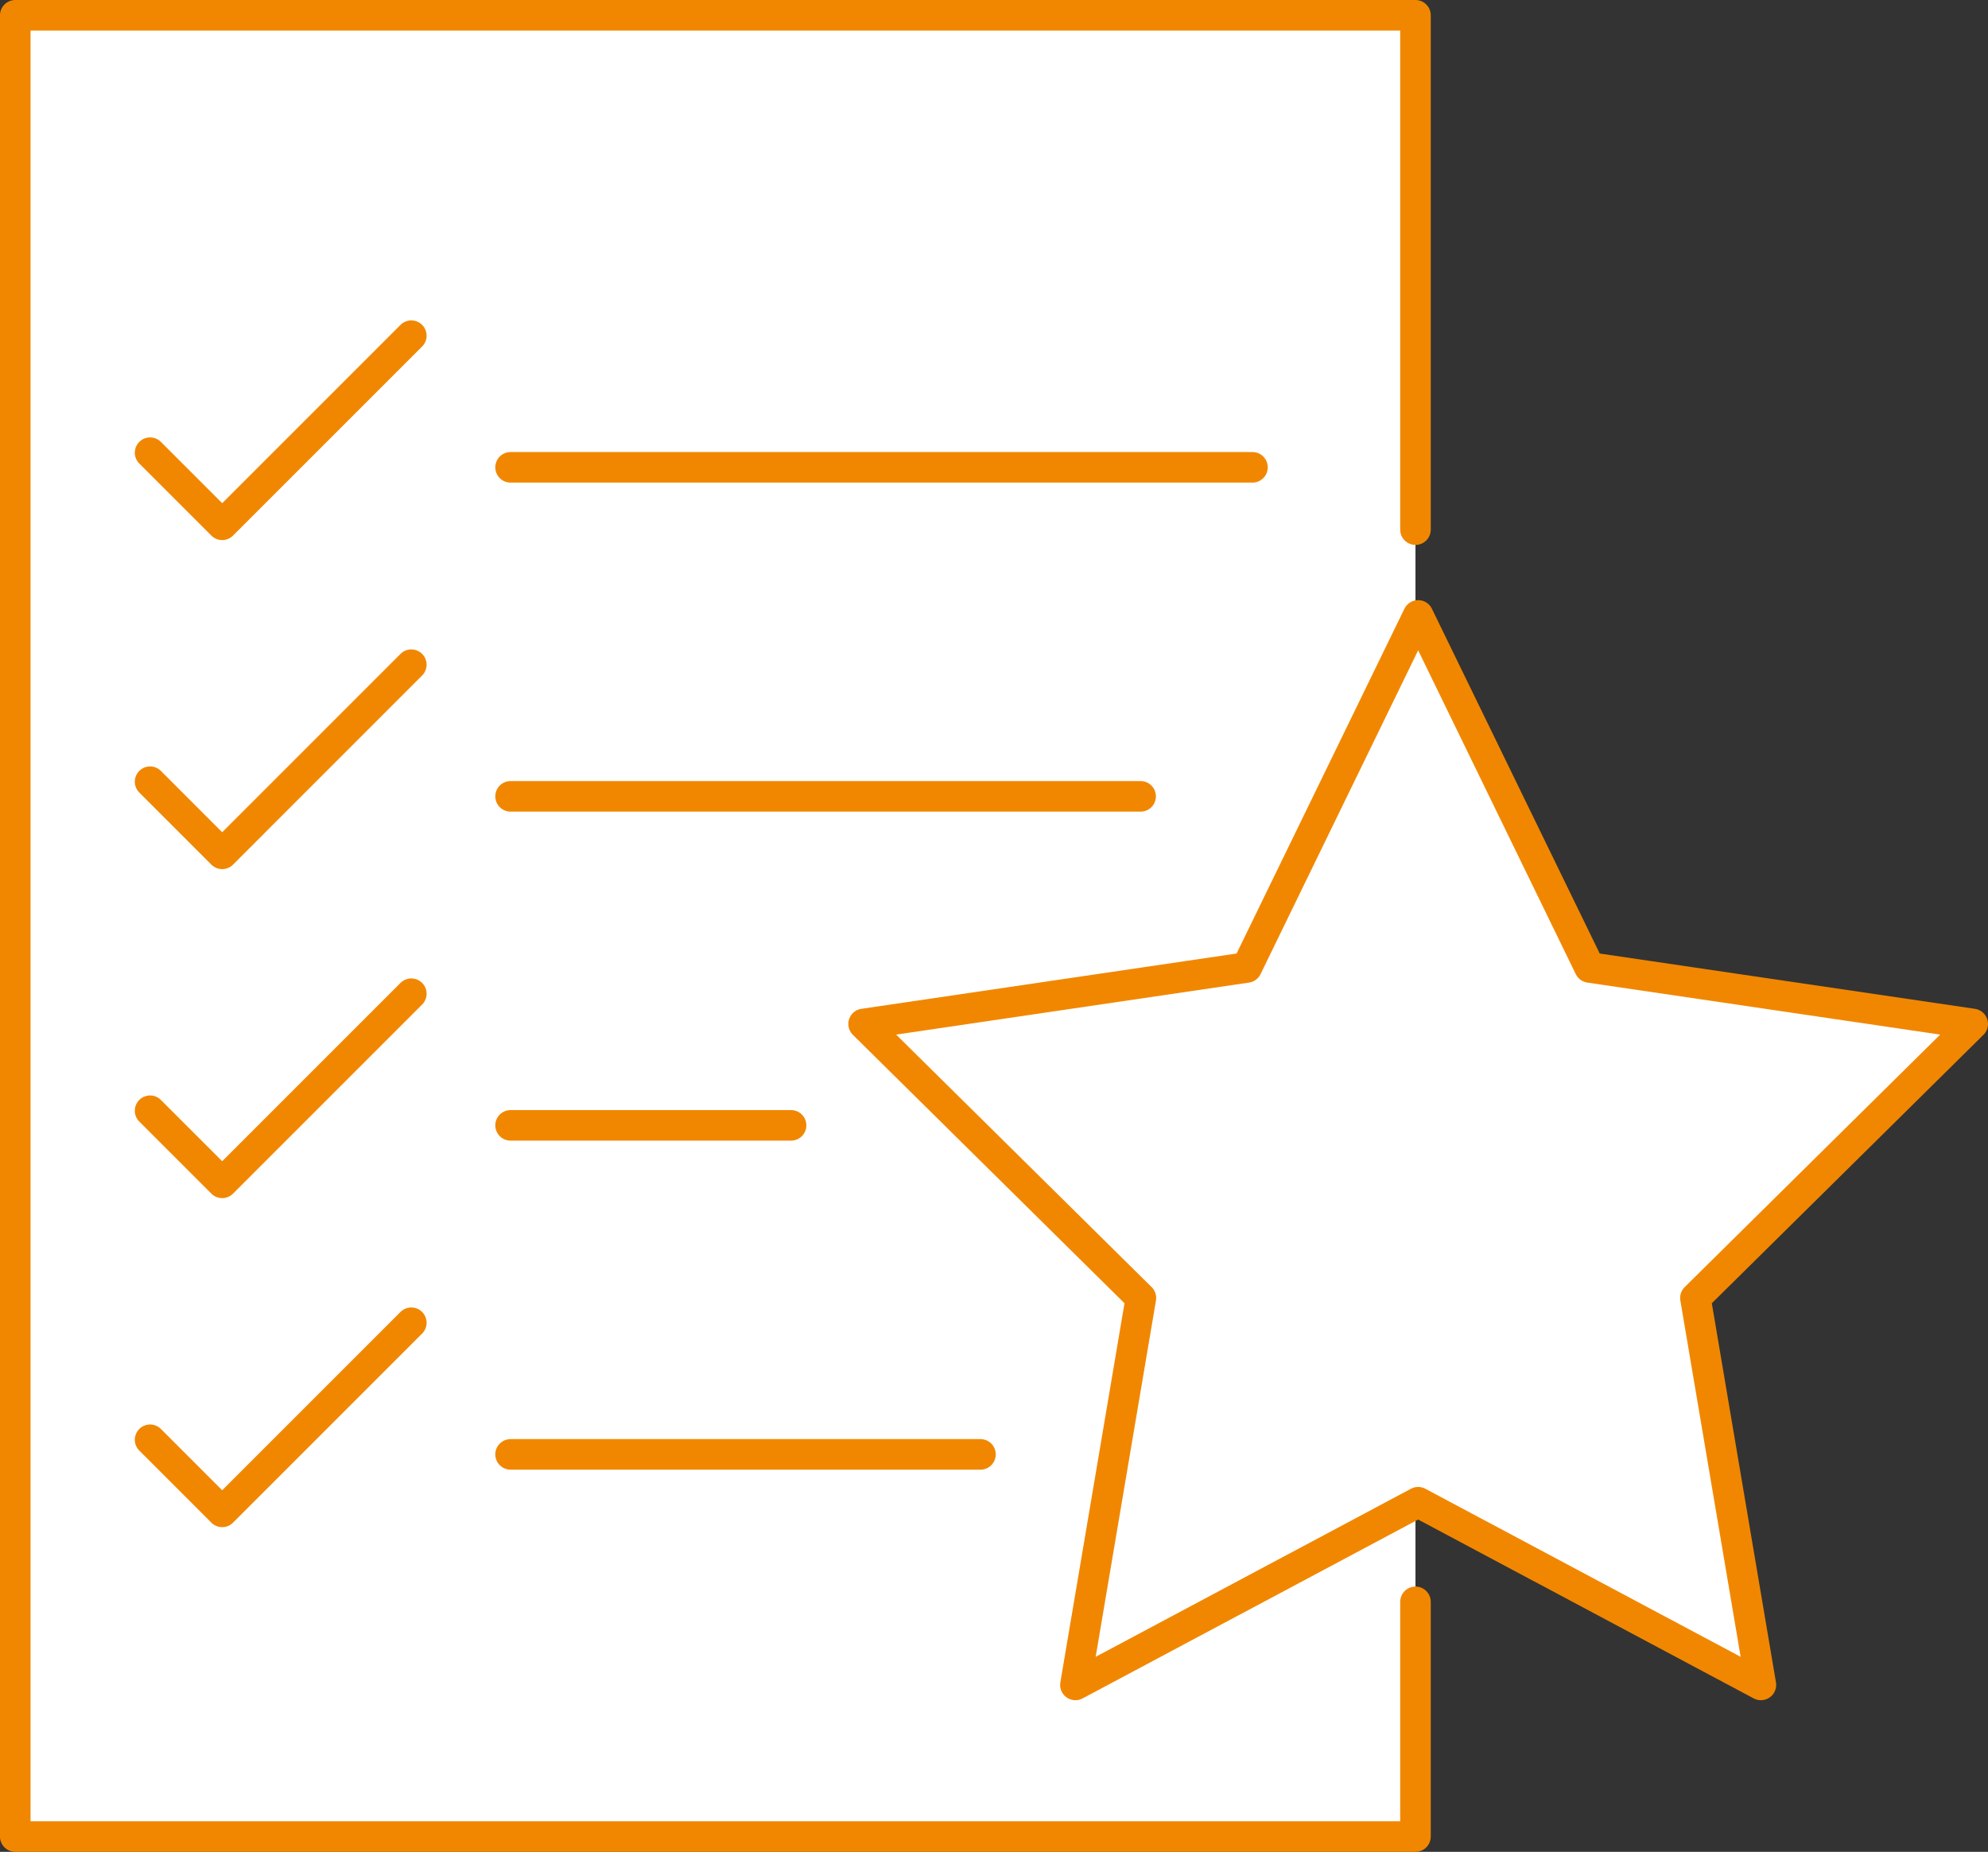 <?xml version="1.0" encoding="UTF-8"?> <svg xmlns="http://www.w3.org/2000/svg" id="Ebene_1" data-name="Ebene 1" width="31.415mm" height="29.264mm" viewBox="0 0 89.052 82.953"><rect x="0" y="0" width="89.052" height="82.953" fill="#333333" stroke="none"/><defs><style> .cls-1 { fill: #fff; } .cls-2 { fill: none; stroke: #f18700; stroke-linecap: round; stroke-linejoin: round; stroke-width: 1.369px; } </style></defs><polyline class="cls-1" points="63.406 71.754 63.406 82.268 0.684 82.268 0.684 0.684 63.406 0.684 63.406 23.724"></polyline><polyline class="cls-2" points="63.406 71.754 63.406 82.268 0.684 82.268 0.684 0.684 63.406 0.684 63.406 23.724"></polyline><polyline class="cls-1" points="6.723 20.278 9.953 23.508 18.425 15.036"></polyline><polyline class="cls-2" points="6.723 20.278 9.953 23.508 18.425 15.036"></polyline><line class="cls-2" x1="22.871" y1="20.933" x2="56.104" y2="20.933"></line><polyline class="cls-1" points="6.723 35.016 9.953 38.247 18.425 29.774"></polyline><polyline class="cls-2" points="6.723 35.016 9.953 38.247 18.425 29.774"></polyline><line class="cls-2" x1="22.871" y1="35.672" x2="51.094" y2="35.672"></line><polyline class="cls-1" points="6.723 49.755 9.953 52.985 18.425 44.513"></polyline><polyline class="cls-2" points="6.723 49.755 9.953 52.985 18.425 44.513"></polyline><line class="cls-2" x1="22.871" y1="50.41" x2="35.436" y2="50.41"></line><polyline class="cls-1" points="6.723 64.494 9.953 67.724 18.425 59.252"></polyline><polyline class="cls-2" points="6.723 64.494 9.953 67.724 18.425 59.252"></polyline><line class="cls-2" x1="22.871" y1="65.149" x2="43.92" y2="65.149"></line><polygon class="cls-1" points="63.526 67.292 48.173 75.476 51.106 58.142 38.685 45.867 55.85 43.337 63.526 27.567 71.202 43.337 88.367 45.867 75.946 58.142 78.879 75.476 63.526 67.292"></polygon><polygon class="cls-2" points="63.526 67.292 48.173 75.476 51.106 58.142 38.685 45.867 55.85 43.337 63.526 27.567 71.202 43.337 88.367 45.867 75.946 58.142 78.879 75.476 63.526 67.292"></polygon></svg> 